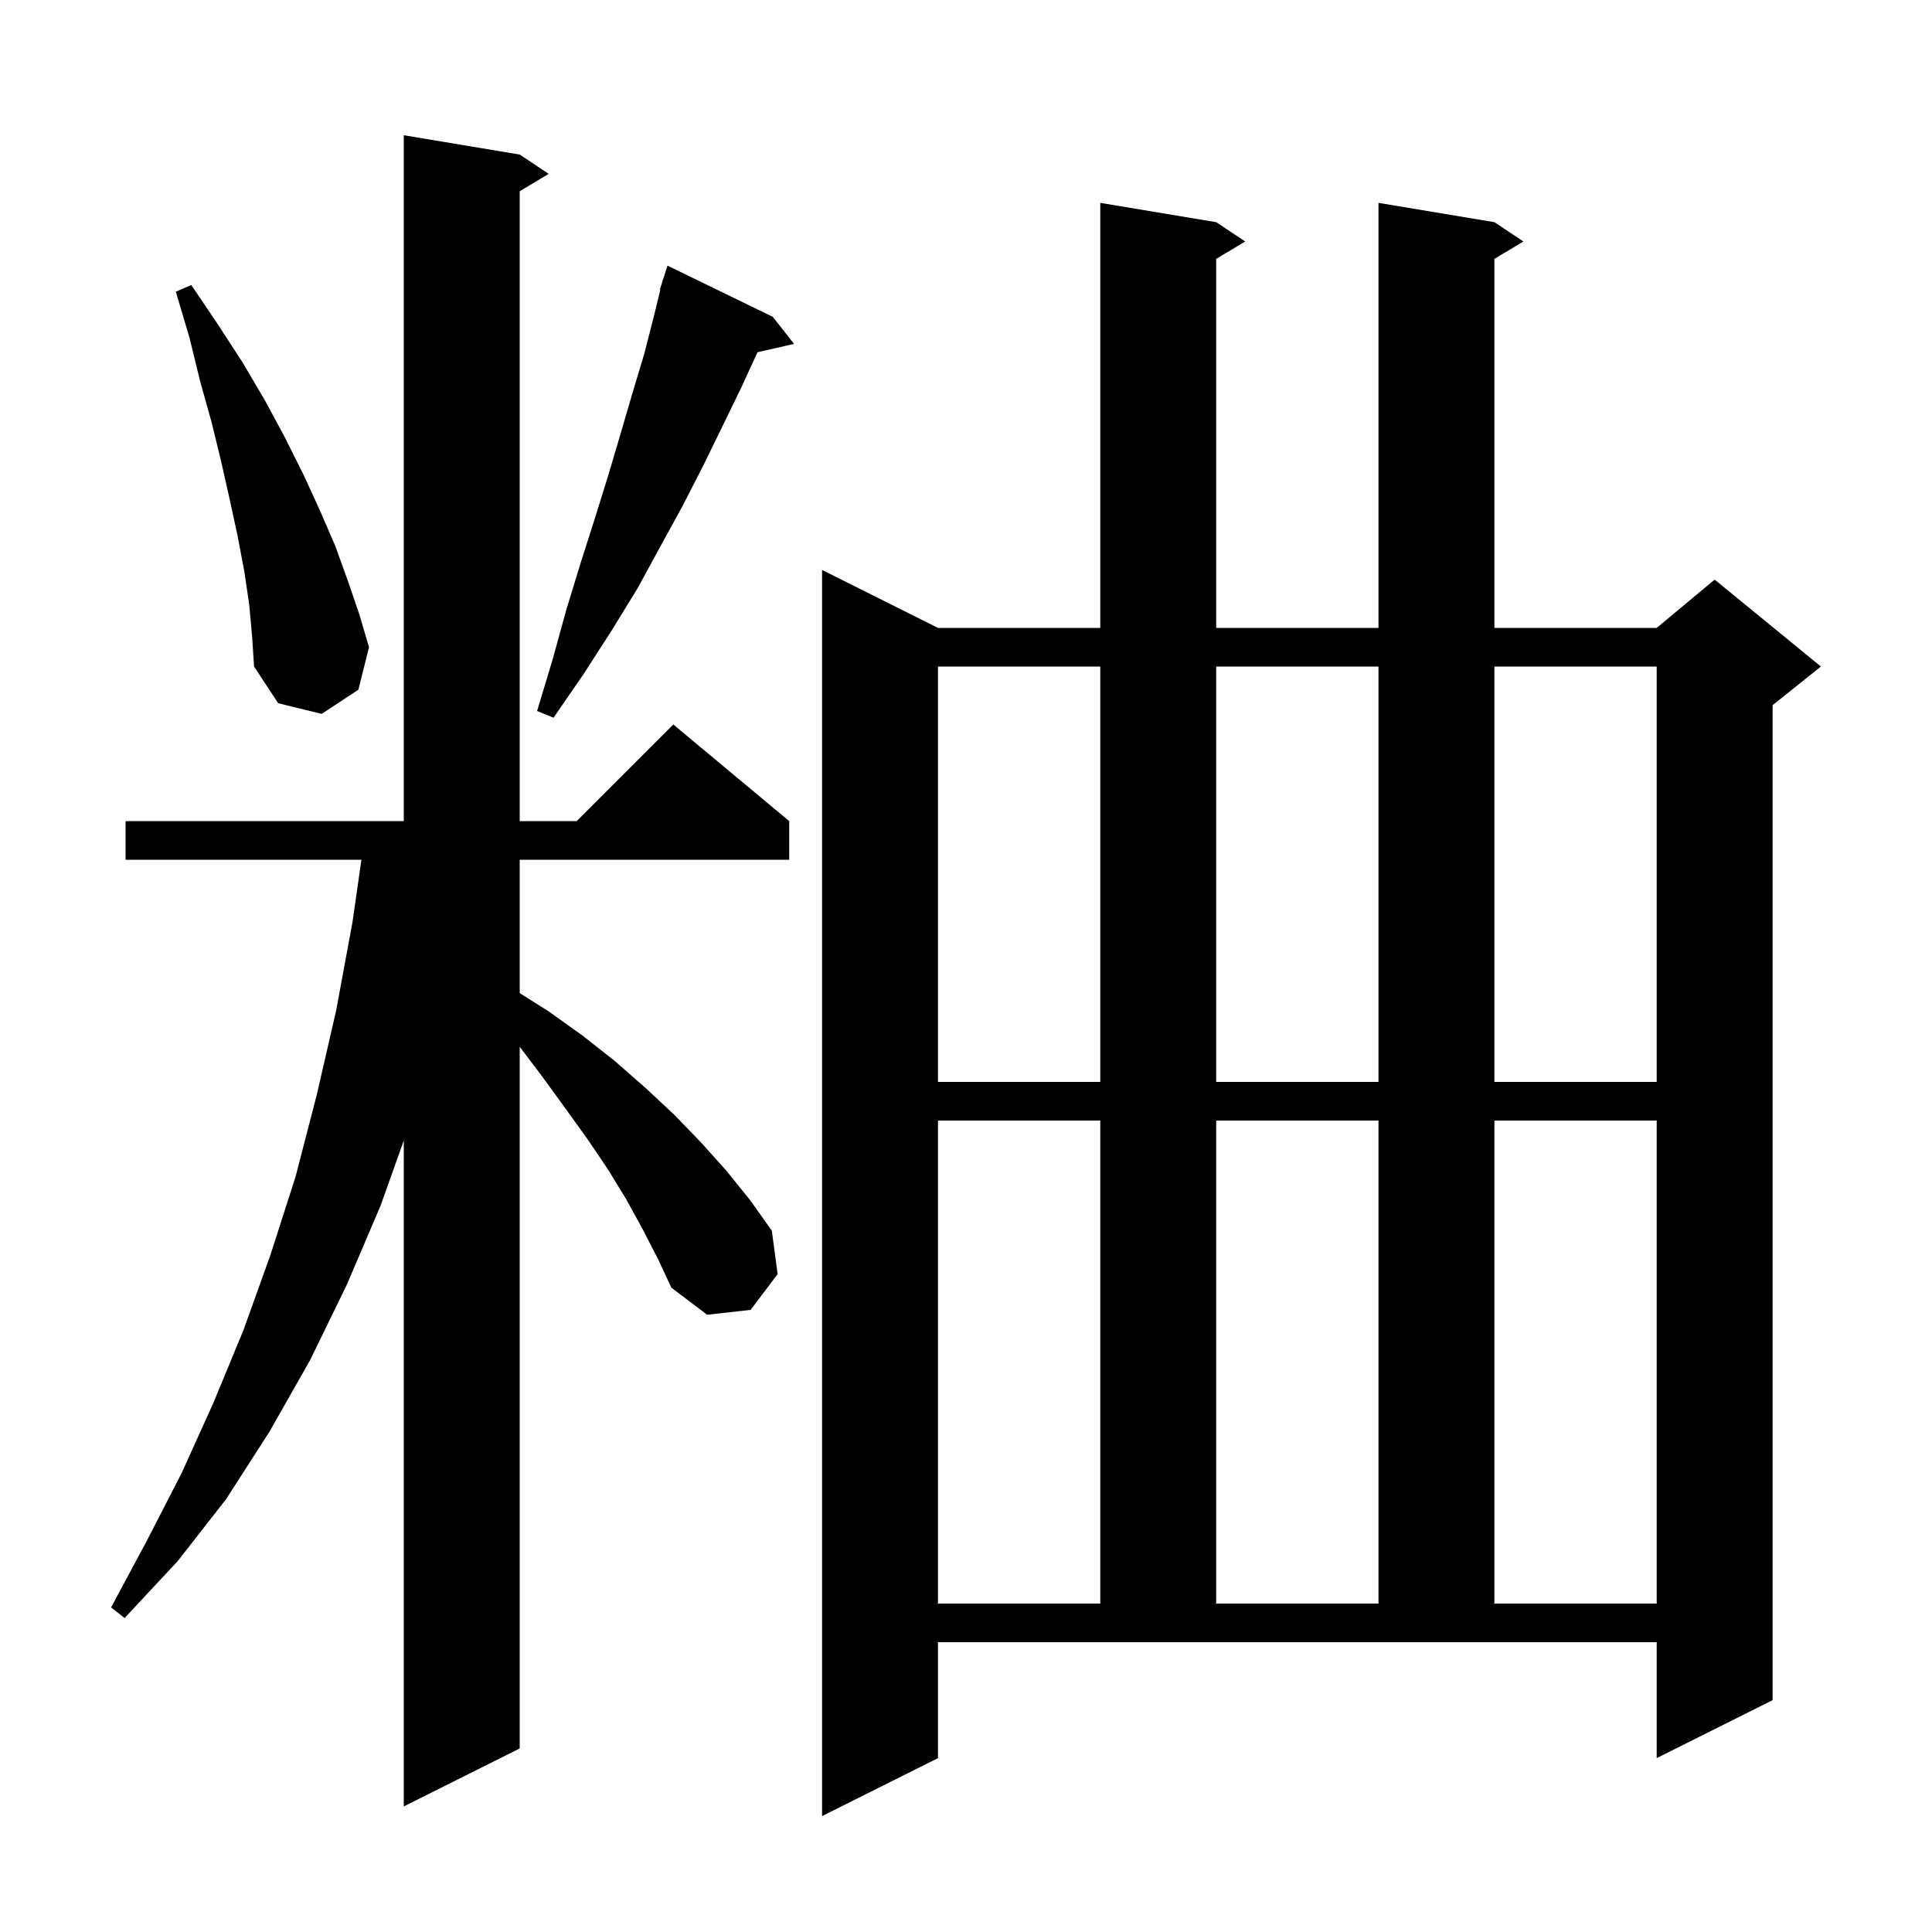 <svg xmlns="http://www.w3.org/2000/svg" xmlns:xlink="http://www.w3.org/1999/xlink" version="1.1" baseProfile="full" viewBox="0 0 200 200" width="200" height="200">
<g fill="black">
<path d="M 97.1 182.0 L 85.1 188.0 L 85.1 59.0 L 97.1 65.0 L 113.9 65.0 L 113.9 21.0 L 125.9 23.0 L 128.9 25.0 L 125.9 26.8 L 125.9 65.0 L 142.7 65.0 L 142.7 21.0 L 154.7 23.0 L 157.7 25.0 L 154.7 26.8 L 154.7 65.0 L 171.5 65.0 L 177.5 60.0 L 188.5 69.0 L 183.5 73.0 L 183.5 176.0 L 171.5 182.0 L 171.5 170.0 L 97.1 170.0 Z M 66.5 127.2 L 64.8 124.1 L 62.9 121.0 L 60.8 117.9 L 58.5 114.7 L 56.1 111.4 L 53.8 108.364 L 53.8 181.0 L 41.8 187.0 L 41.8 118.065 L 39.4 124.8 L 35.9 133.0 L 32.1 140.8 L 27.9 148.2 L 23.4 155.2 L 18.4 161.6 L 12.9 167.5 L 11.5 166.4 L 15.2 159.5 L 18.8 152.5 L 22.1 145.2 L 25.2 137.7 L 28.0 129.9 L 30.6 121.8 L 32.8 113.3 L 34.8 104.6 L 36.5 95.4 L 37.414 89.0 L 13.0 89.0 L 13.0 85.0 L 41.8 85.0 L 41.8 14.0 L 53.8 16.0 L 56.8 18.0 L 53.8 19.8 L 53.8 85.0 L 59.7 85.0 L 69.7 75.0 L 81.7 85.0 L 81.7 89.0 L 53.8 89.0 L 53.8 102.805 L 56.8 104.7 L 60.3 107.2 L 63.6 109.8 L 66.8 112.6 L 69.8 115.4 L 72.6 118.3 L 75.2 121.2 L 77.7 124.3 L 79.9 127.4 L 80.5 131.9 L 77.7 135.6 L 73.2 136.1 L 69.5 133.3 L 68.1 130.3 Z M 97.1 116.0 L 97.1 166.0 L 113.9 166.0 L 113.9 116.0 Z M 125.9 116.0 L 125.9 166.0 L 142.7 166.0 L 142.7 116.0 Z M 154.7 116.0 L 154.7 166.0 L 171.5 166.0 L 171.5 116.0 Z M 97.1 69.0 L 97.1 112.0 L 113.9 112.0 L 113.9 69.0 Z M 125.9 69.0 L 125.9 112.0 L 142.7 112.0 L 142.7 69.0 Z M 154.7 69.0 L 154.7 112.0 L 171.5 112.0 L 171.5 69.0 Z M 80.0 32.8 L 82.2 35.6 L 78.416 36.463 L 78.4 36.5 L 76.7 40.2 L 74.8 44.1 L 72.8 48.2 L 70.7 52.3 L 68.4 56.5 L 66.0 60.9 L 63.3 65.3 L 60.4 69.8 L 57.3 74.3 L 55.6 73.6 L 57.2 68.3 L 58.6 63.2 L 60.1 58.3 L 61.6 53.6 L 63.0 49.1 L 64.3 44.7 L 65.5 40.6 L 66.7 36.6 L 67.7 32.7 L 68.354 30.013 L 68.3 30.0 L 68.537 29.261 L 68.6 29.0 L 68.618 29.006 L 69.1 27.5 Z M 25.8 62.6 L 25.3 59.2 L 24.6 55.5 L 23.8 51.8 L 22.9 47.8 L 21.9 43.7 L 20.7 39.4 L 19.6 34.9 L 18.2 30.2 L 19.8 29.5 L 22.5 33.5 L 25.1 37.5 L 27.4 41.4 L 29.5 45.3 L 31.4 49.1 L 33.1 52.8 L 34.7 56.5 L 36.0 60.1 L 37.2 63.6 L 38.2 67.0 L 37.1 71.4 L 33.3 73.9 L 28.8 72.8 L 26.3 69.0 L 26.1 65.9 Z " />
</g>
</svg>

